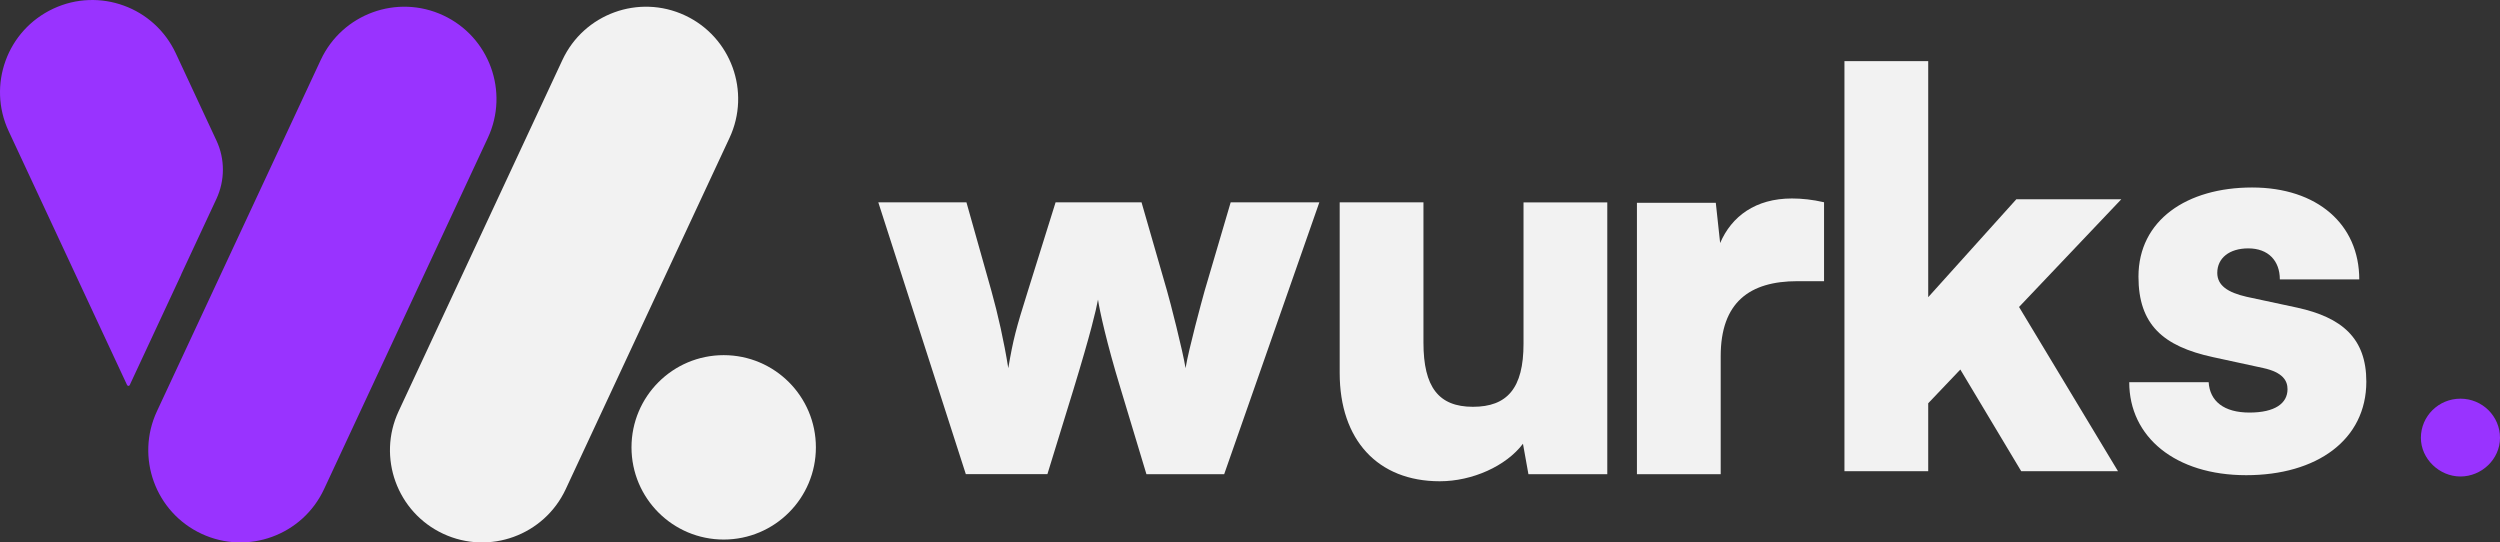 <svg xmlns="http://www.w3.org/2000/svg" id="Layer_2" width="403.21" height="87.48" viewBox="0 0 403.21 87.48"><rect x="0" y="0" width="403.21" height="87.48" fill="#333333" stroke="none"/><g id="Layer_1-2"><path d="M29.23,44.28c-3.06,6.57-6.56,14.07-8.31,17.83-.08.17-.32.19-.43-.02,0,0-3.18-6.82-7.16-15.35-3.98-8.53-8.75-18.76-11.93-25.58-1.74-3.72-1.8-7.79-.5-11.37,1.3-3.58,3.97-6.65,7.69-8.39h0c3.72-1.74,7.79-1.8,11.37-.5,3.58,1.3,6.65,3.97,8.39,7.69l3.28,7.04,3.28,7.04c.7,1.49,1.04,3.1,1.04,4.7s-.35,3.21-1.04,4.7c0,0-2.62,5.63-5.69,12.2ZM71.49,2.48h0c-7.44-3.47-16.29-.25-19.76,7.19l-26.42,56.66c-3.47,7.44-.25,16.29,7.19,19.76h0c7.44,3.47,16.29.25,19.76-7.19l26.42-56.66c3.47-7.44.25-16.29-7.19-19.76Z" fill="#93f"></path><circle cx="116.72" cy="72.15" r="14.87" fill="#f2f2f2"></circle><path d="M110.47,2.48h0c-7.44-3.47-16.29-.25-19.76,7.19l-26.42,56.66c-3.47,7.44-.25,16.29,7.19,19.76h0c7.44,3.47,16.29.25,19.76-7.19l26.42-56.66c3.47-7.44.25-16.29-7.19-19.76Z" fill="#f2f2f2"></path><path d="M390.45,70.61c0-3.47,2.84-6.31,6.38-6.31s6.38,2.84,6.38,6.31-2.98,6.24-6.38,6.24-6.38-2.84-6.38-6.24Z" fill="#93f"></path><path d="M141.66,32.63h14.21l4.03,14.3c1.05,3.77,2.02,8.07,2.72,12.45.79-4.65,1.23-6.31,3.16-12.45l4.47-14.3h13.86l4.12,14.3c.44,1.49,2.54,9.65,2.98,12.45.53-3.16,2.63-10.88,3.07-12.45l4.21-14.3h14.3l-15.35,43.85h-12.54l-4.21-13.95c-2.19-7.19-3.33-12.37-3.6-14.21-.35,1.84-1.14,5.26-3.95,14.47l-4.21,13.68h-13.16l-14.12-43.85Z" fill="#f2f2f2"></path><path d="M259.23,32.63v43.85h-12.72l-.88-4.91c-2.72,3.6-8.16,6.05-13.42,6.05-10,0-16.14-6.67-16.14-17.45v-27.54h13.51v22.63c0,7.19,2.46,10.35,7.98,10.35s8.16-2.98,8.16-10.17v-22.8h13.51Z" fill="#f2f2f2"></path><path d="M294.19,45.35h-4.3c-7.72,0-12.37,3.42-12.37,12.1v19.03h-13.51v-43.77h12.72l.7,6.49c1.84-4.3,5.7-7.19,11.58-7.19,1.58,0,3.33.18,5.18.61v12.72Z" fill="#f2f2f2"></path><path d="M297.48,75.99V9.86h13.51v38.07l14.21-15.79h16.93l-16.49,17.37,15.96,26.49h-15.61l-9.82-16.4-5.18,5.44v10.96h-13.51Z" fill="#f2f2f2"></path><path d="M356.22,61.63c.18,3.07,2.46,4.91,6.58,4.91s6.14-1.49,6.14-3.77c0-1.32-.7-2.72-3.95-3.42l-8.07-1.75c-8.07-1.75-12.02-5.26-12.02-12.98,0-9.12,7.81-14.38,18.33-14.38s17.28,5.96,17.28,14.82h-12.81c0-2.98-1.84-5-5.09-5-3.07,0-5,1.58-5,3.95,0,2.02,1.67,3.16,4.74,3.86l8.16,1.75c7.19,1.58,11.14,4.91,11.14,11.93,0,9.39-7.98,15.09-19.38,15.09s-18.86-6.14-18.86-15h12.81Z" fill="#f2f2f2"></path></g></svg>